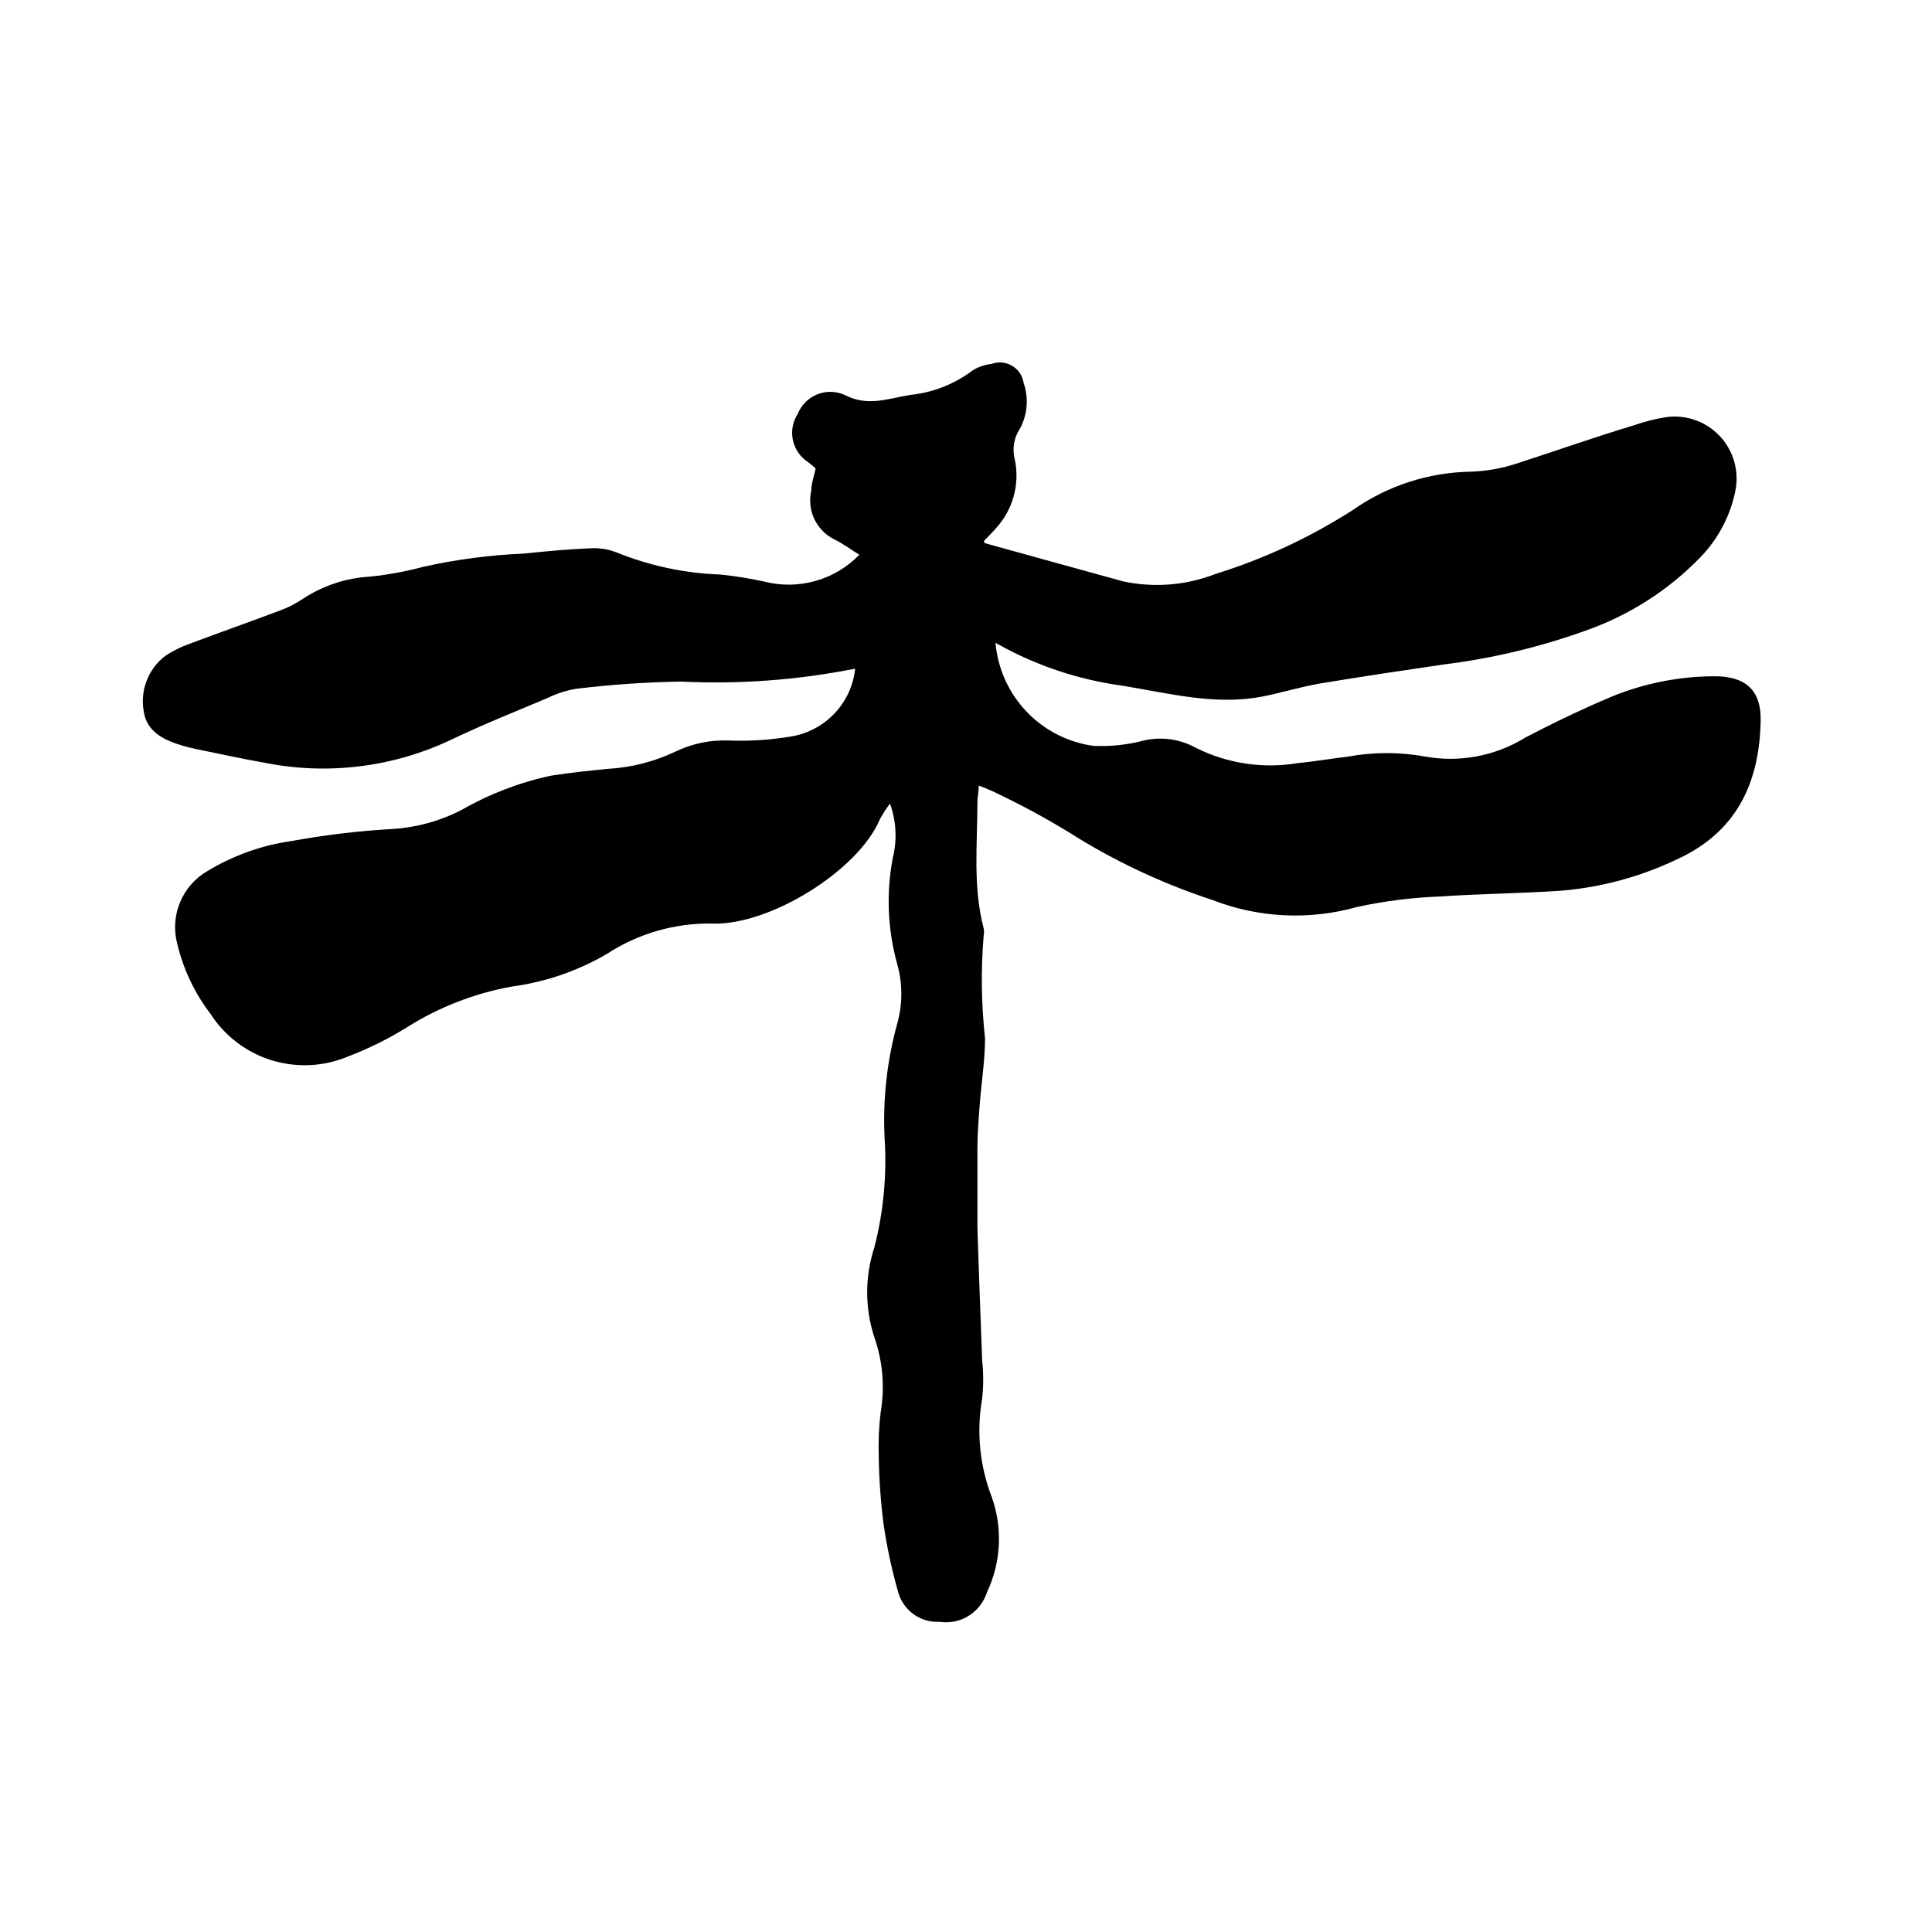 <?xml version="1.0" encoding="UTF-8"?>
<!-- Uploaded to: ICON Repo, www.svgrepo.com, Generator: ICON Repo Mixer Tools -->
<svg fill="#000000" width="800px" height="800px" version="1.1" viewBox="144 144 512 512" xmlns="http://www.w3.org/2000/svg">
 <path d="m379.85 356.97c-0.977 1.277-1.852 2.621-2.621 4.031-5.644 13.602-29.02 28.164-44.285 27.762v-0.004c-9.949-0.215-19.73 2.574-28.062 8.012-7.742 4.527-16.301 7.473-25.191 8.668-9.934 1.785-19.43 5.481-27.961 10.879-4.871 3.016-10.016 5.562-15.367 7.609-6.441 2.742-13.645 3.121-20.34 1.066-6.691-2.059-12.445-6.414-16.234-12.301-4.211-5.512-7.215-11.844-8.816-18.59-0.969-3.656-0.703-7.527 0.754-11.016 1.461-3.492 4.027-6.402 7.305-8.281 6.781-4.102 14.324-6.793 22.168-7.91 8.945-1.629 17.98-2.707 27.055-3.223 6.312-0.414 12.473-2.129 18.086-5.039 7.375-4.234 15.367-7.293 23.68-9.07 5.039-0.805 10.078-1.309 15.113-1.812h0.004c6.125-0.344 12.129-1.867 17.684-4.484 4.441-2.18 9.359-3.219 14.309-3.023 5.699 0.223 11.406-0.168 17.027-1.156 4.301-0.82 8.227-3 11.191-6.223 2.969-3.219 4.82-7.309 5.281-11.664-15.199 3.027-30.715 4.18-46.199 3.426-9.277 0.16-18.543 0.797-27.758 1.914-2.606 0.441-5.133 1.258-7.508 2.418-8.363 3.527-16.828 6.902-25.191 10.883-15.66 7.535-33.359 9.711-50.379 6.195-5.793-1.008-11.586-2.316-17.383-3.477-1.359-0.301-2.719-0.605-4.031-1.008-4.734-1.41-9.27-3.629-10.078-8.969l0.004 0.004c-0.508-2.746-0.246-5.582 0.762-8.188 1.004-2.606 2.711-4.879 4.93-6.574 1.977-1.316 4.109-2.383 6.348-3.176 7.91-2.973 15.922-5.793 23.832-8.766 2.238-0.809 4.371-1.891 6.348-3.223 5.293-3.473 11.41-5.492 17.734-5.848 4.797-0.496 9.547-1.371 14.207-2.617 8.68-1.934 17.516-3.098 26.398-3.477 5.894-0.605 11.789-1.16 17.684-1.41 2.367-0.16 4.742 0.203 6.953 1.059 8.789 3.562 18.133 5.559 27.609 5.894 3.91 0.398 7.797 1.02 11.637 1.863 4.453 1.145 9.129 1.09 13.555-0.16 4.422-1.246 8.438-3.644 11.637-6.945-2.215-1.359-4.231-2.871-6.449-3.981-4.887-2.32-7.504-7.723-6.297-12.996 0-1.914 0.754-3.828 1.16-5.894-0.656-0.555-1.211-1.109-1.812-1.562h-0.004c-2.125-1.297-3.633-3.402-4.184-5.832-0.551-2.43-0.098-4.977 1.262-7.066 0.934-2.344 2.785-4.211 5.125-5.16 2.34-0.953 4.965-0.906 7.269 0.121 6.195 3.223 11.488 0.957 17.48 0h0.004c5.981-0.617 11.68-2.867 16.473-6.496 1.535-0.934 3.254-1.52 5.039-1.715 1.793-0.656 3.789-0.469 5.43 0.508 1.641 0.977 2.754 2.641 3.035 4.531 1.383 3.988 1.035 8.371-0.957 12.09-1.633 2.426-2.129 5.441-1.363 8.266 1.352 6.519-0.523 13.289-5.035 18.188-1.008 1.211-2.168 2.266-3.176 3.375 0 0.352 0.352 0.605 0.453 0.605 12.141 3.324 24.285 6.75 36.477 10.078v-0.004c8.16 1.746 16.656 1.062 24.434-1.965 12.891-4 25.176-9.73 36.527-17.027 9.129-6.379 19.953-9.887 31.086-10.078 4.215-0.141 8.391-0.887 12.391-2.215 10.078-3.273 20.555-6.953 30.883-10.078h0.004c2.785-0.977 5.648-1.699 8.562-2.168 5.266-0.723 10.559 1.148 14.199 5.019s5.184 9.27 4.141 14.48c-1.332 6.644-4.551 12.77-9.27 17.633-8.277 8.547-18.391 15.094-29.574 19.145-12.422 4.535-25.316 7.644-38.441 9.27-10.934 1.613-21.867 3.223-32.746 5.039-5.039 0.855-10.078 2.418-15.113 3.426-12.797 2.519-25.191-0.906-37.535-2.871-11.754-1.621-23.09-5.469-33.402-11.336 0.59 6.801 3.469 13.203 8.16 18.16s10.926 8.18 17.684 9.145c4.531 0.23 9.066-0.246 13.453-1.41 4.664-1.074 9.559-0.395 13.754 1.914 8.359 4.191 17.832 5.621 27.055 4.082 4.535-0.453 9.02-1.211 13.504-1.762h-0.004c6.664-1.199 13.488-1.199 20.152 0 9.219 1.688 18.734-0.109 26.703-5.039 7.508-3.93 15.113-7.559 22.973-10.883 8.629-3.504 17.848-5.316 27.156-5.34 8.16 0 12.344 3.68 12.191 11.738-0.301 16.426-6.297 29.523-22.168 36.777-9.621 4.598-20 7.414-30.629 8.312-10.832 0.754-21.715 0.805-32.547 1.562-7.289 0.285-14.539 1.215-21.664 2.769-12.629 3.551-26.066 2.894-38.289-1.863-12.336-4.047-24.168-9.488-35.266-16.223-6.504-4.117-13.23-7.867-20.152-11.234-2.113-1.074-4.285-2.035-6.5-2.871 0 1.812-0.352 3.023-0.352 4.281 0 11.234-1.258 22.52 1.664 33.605h-0.004c0.121 0.582 0.121 1.18 0 1.762-0.758 9.094-0.637 18.238 0.352 27.309 0 5.844-0.957 11.738-1.41 17.684-0.301 3.879-0.605 7.859-0.605 11.789v20.656c0.352 11.84 0.855 23.68 1.258 35.266h0.004c0.355 3.348 0.355 6.727 0 10.074-1.555 8.805-0.668 17.867 2.57 26.199 2.902 8.242 2.434 17.297-1.312 25.191-1.695 5.332-7.012 8.641-12.543 7.809-4.93 0.27-9.414-2.844-10.883-7.559-1.75-6.047-3.078-12.207-3.981-18.438-0.75-5.883-1.168-11.805-1.258-17.734-0.133-3.938 0.035-7.879 0.504-11.789 1.141-6.652 0.566-13.48-1.664-19.852-2.547-7.754-2.547-16.121 0-23.879 2.41-9.371 3.328-19.062 2.719-28.719-0.527-10.289 0.594-20.594 3.328-30.531 1.461-5.172 1.461-10.645 0-15.816-2.547-9.176-2.945-18.812-1.16-28.164 1.176-4.754 0.914-9.754-0.754-14.359z"/>
</svg>